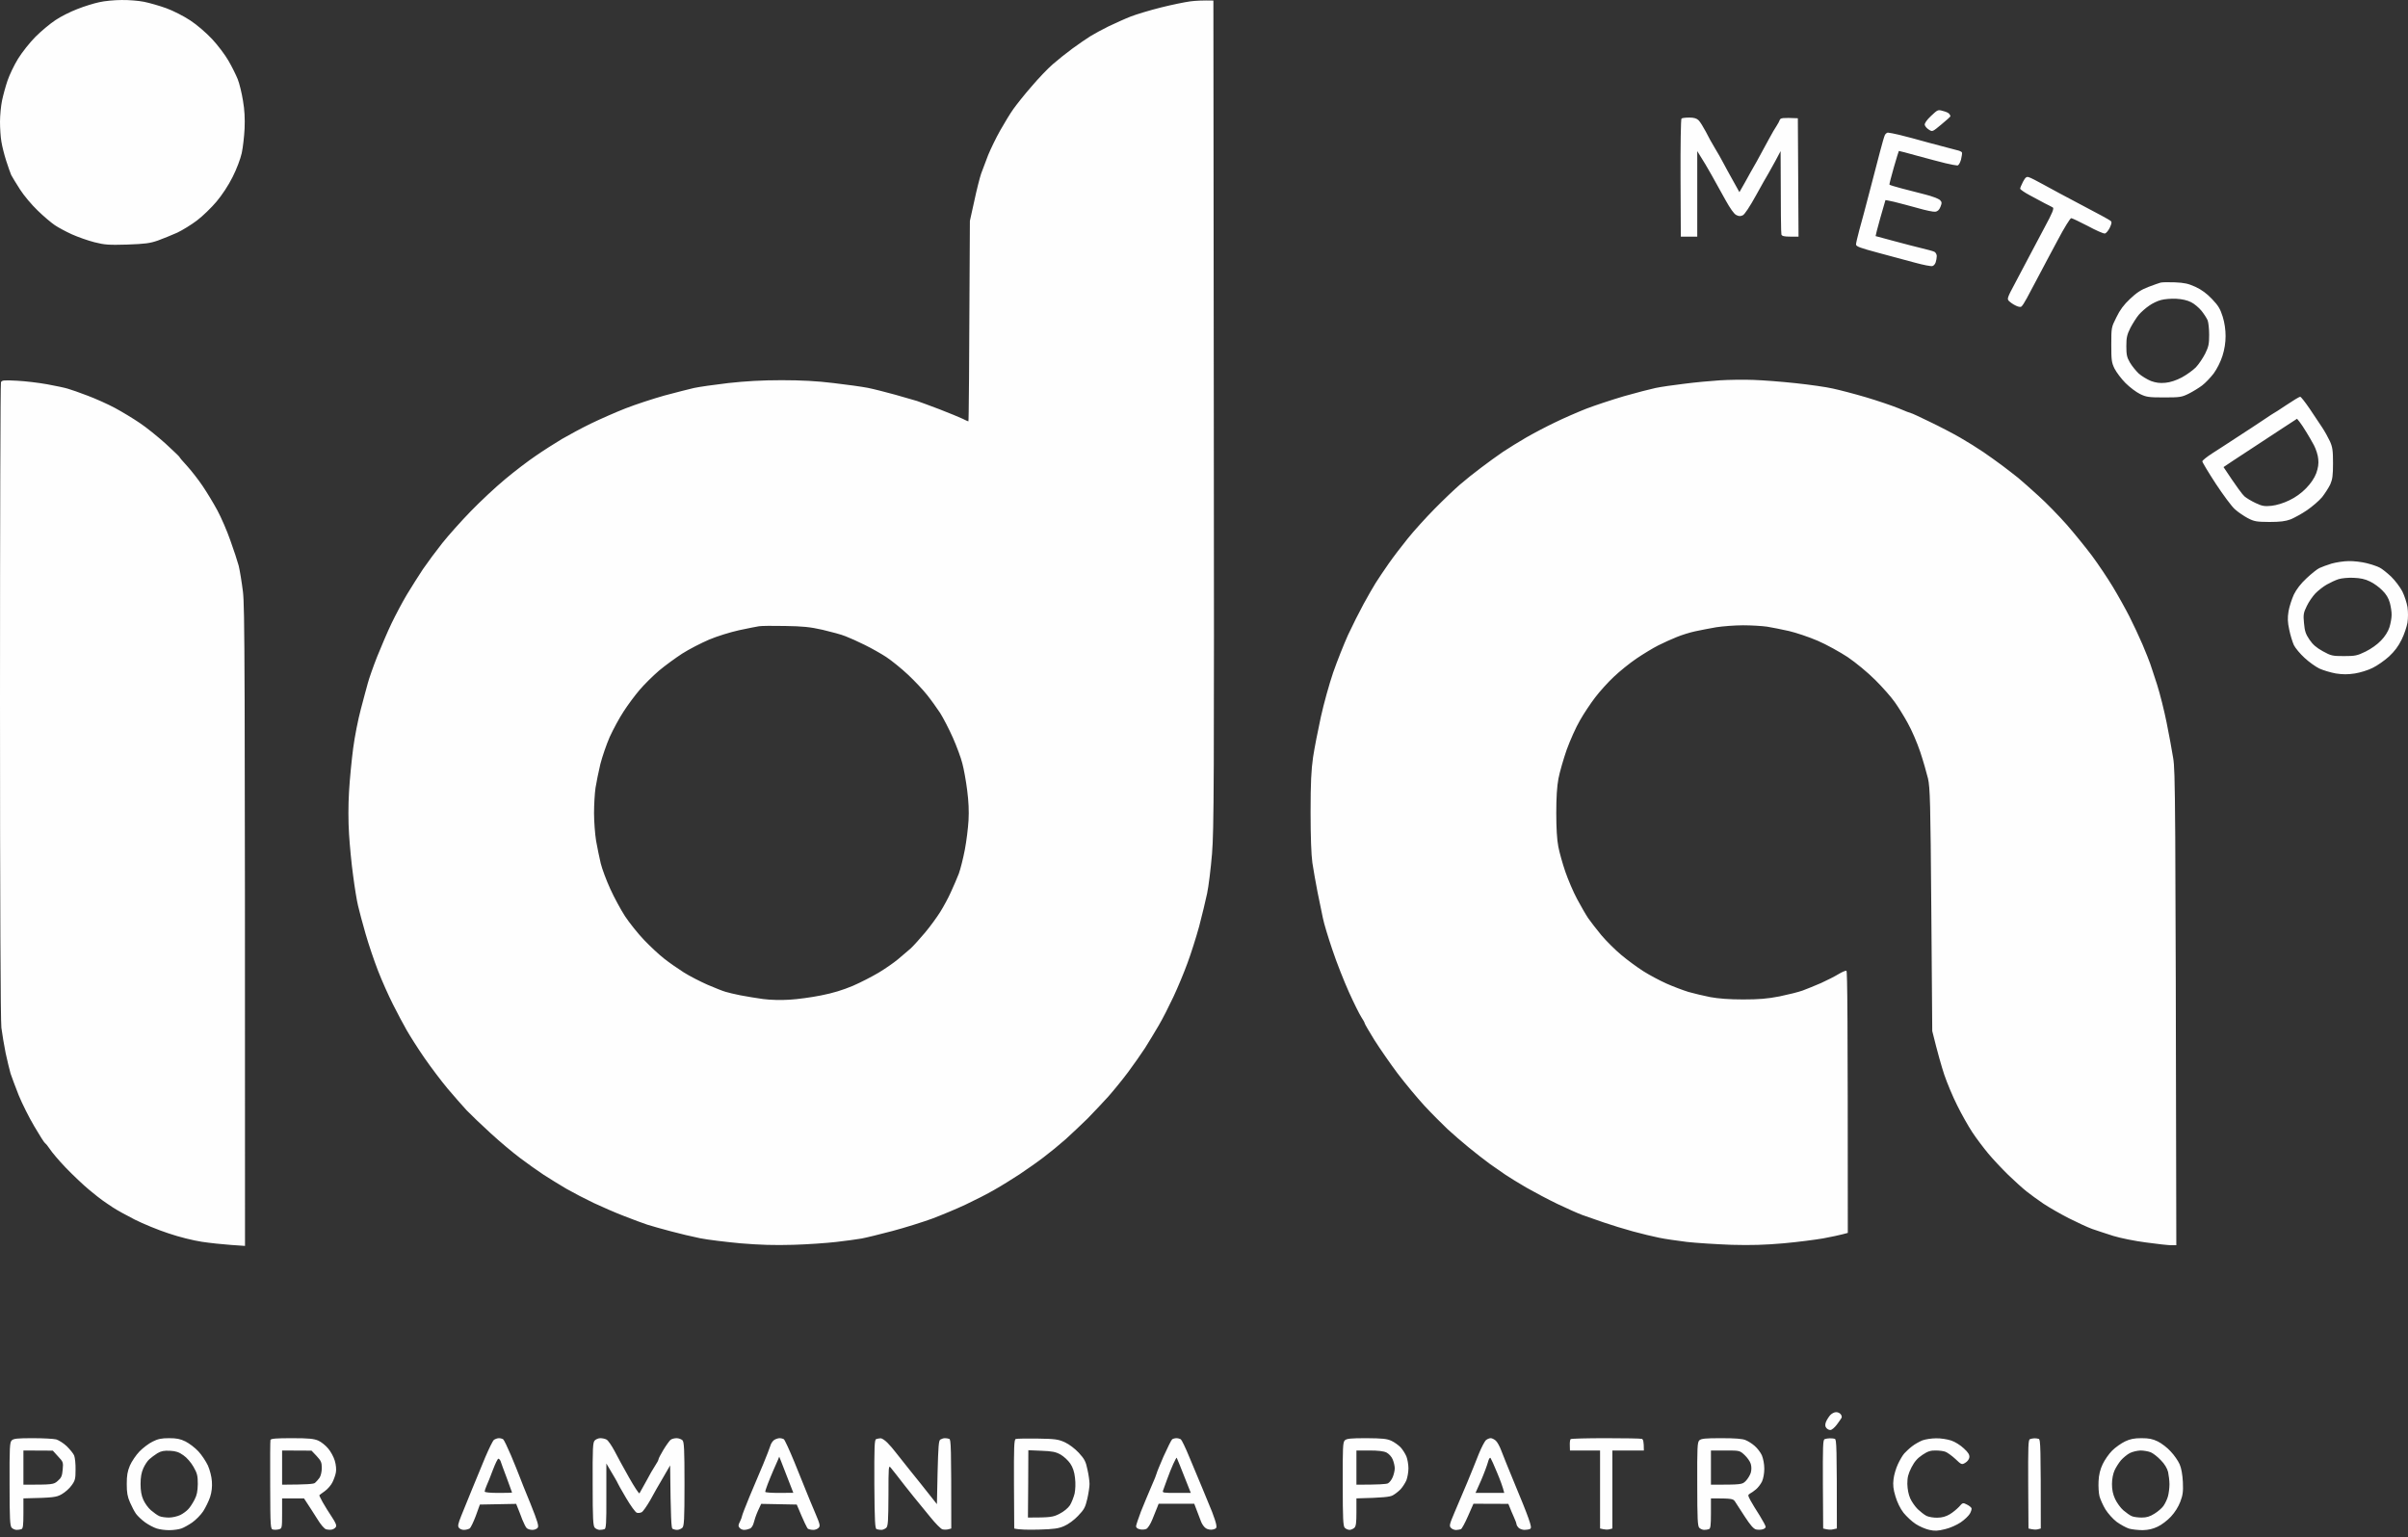 <svg xmlns="http://www.w3.org/2000/svg" width="130" height="83" viewBox="0 0 130 83" fill="none"><rect x="0" y="0" width="130" height="83" fill="#333333" stroke="none"/><path id="Path 0" fill-rule="evenodd" clip-rule="evenodd" d="M5.357 0.119C5.077 0.178 4.544 0.341 4.175 0.489C3.806 0.629 3.274 0.895 2.993 1.087C2.712 1.272 2.224 1.678 1.921 1.981C1.611 2.292 1.19 2.824 0.975 3.171C0.761 3.518 0.51 4.05 0.406 4.353C0.303 4.656 0.17 5.144 0.111 5.425C0.052 5.705 0 6.223 0 6.57C0 6.917 0.03 7.398 0.074 7.641C0.111 7.885 0.229 8.351 0.333 8.676C0.436 9.001 0.562 9.348 0.606 9.452C0.658 9.555 0.872 9.903 1.079 10.228C1.286 10.553 1.714 11.063 2.039 11.373C2.357 11.684 2.771 12.031 2.956 12.156C3.14 12.282 3.554 12.504 3.879 12.652C4.205 12.799 4.751 12.991 5.099 13.08C5.653 13.22 5.867 13.235 6.872 13.206C7.848 13.169 8.091 13.139 8.535 12.984C8.816 12.881 9.288 12.688 9.569 12.563C9.85 12.43 10.33 12.134 10.633 11.905C10.936 11.676 11.409 11.218 11.683 10.893C11.993 10.523 12.325 10.021 12.555 9.563C12.776 9.127 12.976 8.595 13.05 8.27C13.116 7.967 13.183 7.368 13.205 6.939C13.227 6.4 13.205 5.934 13.116 5.425C13.05 5.018 12.924 4.501 12.835 4.279C12.747 4.058 12.525 3.607 12.34 3.289C12.156 2.964 11.757 2.439 11.454 2.114C11.136 1.774 10.633 1.338 10.271 1.102C9.924 0.873 9.348 0.577 8.978 0.444C8.609 0.311 8.069 0.156 7.774 0.097C7.485 0.038 6.931 -0.007 6.562 0.001C6.185 0.001 5.638 0.053 5.357 0.119ZM64.251 0.075C63.97 0.112 63.253 0.259 62.662 0.407C62.071 0.555 61.34 0.777 61.036 0.895C60.733 1.013 60.202 1.257 59.854 1.42C59.507 1.59 59.063 1.833 58.871 1.952C58.672 2.077 58.236 2.373 57.903 2.617C57.571 2.861 57.091 3.245 56.839 3.466C56.581 3.688 56.063 4.228 55.694 4.664C55.317 5.092 54.881 5.646 54.711 5.883C54.541 6.119 54.224 6.644 53.994 7.05C53.765 7.457 53.477 8.055 53.344 8.38C53.218 8.706 53.049 9.156 52.967 9.378C52.893 9.6 52.723 10.265 52.598 10.856L52.361 11.927C52.324 20.314 52.302 22.753 52.28 22.753C52.258 22.753 52.117 22.686 51.97 22.612C51.815 22.538 51.26 22.309 50.728 22.102C50.196 21.903 49.649 21.696 49.509 21.652C49.369 21.607 48.837 21.46 48.327 21.312C47.817 21.172 47.152 21.002 46.849 20.942C46.546 20.883 45.711 20.765 45.002 20.684C44.1 20.573 43.25 20.529 42.194 20.529C41.137 20.529 40.265 20.58 39.312 20.684C38.558 20.772 37.73 20.891 37.464 20.95C37.198 21.009 36.489 21.194 35.876 21.356C35.27 21.526 34.316 21.837 33.77 22.051C33.223 22.265 32.373 22.642 31.885 22.878C31.398 23.115 30.703 23.492 30.334 23.706C29.964 23.928 29.336 24.327 28.93 24.608C28.523 24.881 27.777 25.45 27.267 25.878C26.757 26.3 25.929 27.076 25.42 27.6C24.91 28.125 24.215 28.901 23.875 29.329C23.535 29.758 23.07 30.386 22.833 30.733C22.604 31.081 22.213 31.694 21.969 32.1C21.725 32.507 21.355 33.209 21.141 33.652C20.927 34.096 20.579 34.916 20.358 35.463C20.143 36.009 19.922 36.645 19.863 36.867C19.796 37.088 19.634 37.724 19.486 38.271C19.338 38.817 19.146 39.785 19.065 40.413C18.983 41.042 18.88 42.091 18.843 42.741C18.799 43.465 18.799 44.352 18.843 45.032C18.88 45.638 18.976 46.657 19.065 47.286C19.146 47.914 19.264 48.645 19.331 48.911C19.39 49.177 19.575 49.857 19.737 50.426C19.9 50.995 20.203 51.889 20.41 52.421C20.616 52.953 20.979 53.766 21.215 54.232C21.451 54.697 21.784 55.333 21.961 55.636C22.139 55.946 22.56 56.611 22.907 57.114C23.255 57.616 23.816 58.362 24.156 58.769C24.503 59.183 24.969 59.707 25.191 59.951C25.42 60.188 26.003 60.749 26.491 61.193C26.979 61.643 27.695 62.242 28.08 62.53C28.464 62.818 29.033 63.225 29.336 63.424C29.639 63.624 30.201 63.964 30.57 64.185C30.947 64.4 31.612 64.747 32.048 64.954C32.491 65.161 33.23 65.486 33.696 65.663C34.161 65.848 34.73 66.055 34.952 66.129C35.174 66.203 35.743 66.358 36.208 66.483C36.674 66.609 37.39 66.779 37.797 66.86C38.203 66.942 39.186 67.06 39.977 67.134C41.041 67.222 41.787 67.244 42.822 67.215C43.597 67.193 44.639 67.119 45.149 67.06C45.659 67.001 46.273 66.919 46.516 66.875C46.76 66.831 47.507 66.646 48.179 66.469C48.851 66.291 49.812 65.988 50.322 65.803C50.832 65.611 51.645 65.272 52.132 65.042C52.62 64.813 53.315 64.459 53.684 64.244C54.053 64.037 54.667 63.653 55.051 63.402C55.435 63.143 56.019 62.737 56.344 62.486C56.669 62.242 57.201 61.806 57.526 61.518C57.844 61.23 58.376 60.727 58.709 60.402C59.034 60.069 59.536 59.537 59.825 59.219C60.113 58.894 60.6 58.296 60.904 57.889C61.206 57.483 61.613 56.899 61.812 56.596C62.005 56.293 62.337 55.739 62.551 55.377C62.766 55.015 63.12 54.313 63.349 53.825C63.578 53.338 63.918 52.525 64.103 52.015C64.295 51.505 64.576 50.611 64.739 50.02C64.894 49.429 65.086 48.63 65.167 48.246C65.249 47.862 65.367 46.894 65.433 46.103C65.537 44.81 65.551 42.394 65.529 22.346L65.507 0.03C64.931 0.016 64.532 0.038 64.251 0.075ZM40.974 33.815C41.1 33.793 41.728 33.785 42.378 33.8C43.339 33.815 43.723 33.852 44.41 34.007C44.876 34.118 45.438 34.266 45.644 34.354C45.859 34.435 46.324 34.642 46.679 34.82C47.041 34.997 47.566 35.293 47.846 35.477C48.127 35.662 48.659 36.091 49.021 36.431C49.383 36.77 49.849 37.266 50.056 37.532C50.27 37.798 50.573 38.226 50.751 38.492C50.92 38.758 51.231 39.357 51.438 39.822C51.645 40.288 51.881 40.923 51.955 41.226C52.036 41.529 52.154 42.18 52.214 42.667C52.292 43.258 52.317 43.8 52.288 44.293C52.265 44.699 52.177 45.416 52.088 45.882C51.999 46.347 51.852 46.931 51.763 47.175C51.667 47.419 51.475 47.869 51.334 48.172C51.201 48.475 50.935 48.963 50.758 49.244C50.581 49.525 50.218 50.027 49.945 50.352C49.672 50.677 49.324 51.062 49.169 51.209C49.007 51.35 48.696 51.616 48.474 51.801C48.253 51.985 47.787 52.31 47.44 52.517C47.093 52.724 46.465 53.049 46.036 53.234C45.504 53.456 44.965 53.626 44.314 53.751C43.797 53.855 43.036 53.958 42.615 53.98C42.171 54.01 41.588 53.995 41.196 53.944C40.827 53.892 40.28 53.803 39.977 53.744C39.674 53.685 39.304 53.596 39.164 53.552C39.023 53.515 38.587 53.338 38.203 53.175C37.819 53.005 37.235 52.709 36.91 52.503C36.585 52.296 36.105 51.963 35.839 51.749C35.573 51.542 35.092 51.091 34.767 50.751C34.442 50.411 33.984 49.835 33.747 49.48C33.518 49.126 33.156 48.461 32.949 48.002C32.742 47.552 32.506 46.924 32.432 46.621C32.358 46.318 32.247 45.763 32.181 45.401C32.122 45.039 32.07 44.359 32.07 43.901C32.07 43.45 32.107 42.83 32.151 42.534C32.196 42.246 32.314 41.67 32.41 41.263C32.513 40.857 32.742 40.192 32.92 39.785C33.105 39.379 33.437 38.766 33.666 38.418C33.888 38.071 34.279 37.546 34.531 37.251C34.782 36.955 35.255 36.49 35.573 36.216C35.898 35.943 36.467 35.529 36.829 35.293C37.198 35.056 37.849 34.724 38.277 34.539C38.713 34.354 39.43 34.133 39.903 34.029C40.368 33.933 40.849 33.83 40.974 33.815ZM0.052 20.639C0.022 20.706 0 28.428 0 37.805C0 48.8 0.03 55.081 0.074 55.488C0.118 55.835 0.222 56.449 0.303 56.855C0.392 57.261 0.51 57.756 0.569 57.963C0.635 58.163 0.835 58.695 1.012 59.146C1.197 59.596 1.574 60.35 1.855 60.823C2.136 61.303 2.394 61.71 2.438 61.732C2.475 61.754 2.594 61.895 2.69 62.042C2.786 62.197 3.17 62.656 3.554 63.055C3.939 63.454 4.5 63.986 4.803 64.237C5.106 64.488 5.439 64.754 5.542 64.821C5.646 64.895 5.889 65.064 6.096 65.198C6.296 65.331 6.828 65.626 7.279 65.855C7.722 66.077 8.542 66.417 9.089 66.594C9.673 66.794 10.419 66.978 10.899 67.052C11.343 67.119 12.052 67.193 12.473 67.222L13.227 67.274C13.227 35.145 13.212 32.788 13.116 31.953C13.05 31.421 12.946 30.793 12.887 30.549C12.821 30.305 12.621 29.692 12.436 29.182C12.259 28.672 11.941 27.94 11.734 27.556C11.527 27.172 11.165 26.573 10.929 26.226C10.693 25.878 10.316 25.398 10.094 25.154C9.865 24.91 9.688 24.696 9.688 24.674C9.688 24.652 9.34 24.327 8.926 23.942C8.505 23.566 7.885 23.063 7.537 22.834C7.19 22.598 6.591 22.235 6.207 22.029C5.823 21.822 5.158 21.526 4.729 21.364C4.301 21.201 3.82 21.031 3.658 20.987C3.495 20.935 2.993 20.832 2.549 20.75C2.106 20.669 1.367 20.58 0.924 20.558C0.214 20.521 0.103 20.529 0.052 20.639ZM125.879 30.43C125.635 30.504 125.339 30.615 125.214 30.674C125.088 30.733 124.778 30.985 124.526 31.221C124.209 31.517 123.987 31.805 123.839 32.1C123.728 32.344 123.595 32.751 123.551 33.002C123.492 33.371 123.499 33.586 123.588 33.999C123.647 34.295 123.765 34.672 123.839 34.834C123.92 34.997 124.179 35.307 124.415 35.522C124.652 35.743 125.014 36.002 125.214 36.098C125.42 36.194 125.819 36.312 126.1 36.364C126.484 36.423 126.751 36.423 127.135 36.364C127.416 36.32 127.852 36.187 128.095 36.061C128.339 35.943 128.731 35.669 128.975 35.448C129.27 35.174 129.477 34.901 129.655 34.539C129.795 34.258 129.935 33.837 129.972 33.615C130.009 33.379 130.009 33.032 129.972 32.78C129.935 32.551 129.81 32.167 129.692 31.93C129.573 31.701 129.3 31.339 129.086 31.132C128.864 30.925 128.59 30.704 128.465 30.645C128.339 30.578 128.029 30.475 127.763 30.408C127.497 30.342 127.068 30.29 126.802 30.297C126.536 30.297 126.122 30.364 125.879 30.43ZM126.248 31.273C126.411 31.221 126.78 31.184 127.061 31.199C127.43 31.214 127.682 31.265 127.948 31.398C128.155 31.494 128.45 31.709 128.613 31.879C128.82 32.078 128.945 32.292 129.019 32.544C129.071 32.743 129.123 33.046 129.115 33.209C129.115 33.371 129.063 33.667 128.997 33.874C128.923 34.103 128.753 34.376 128.539 34.591C128.347 34.797 127.999 35.041 127.711 35.182C127.26 35.404 127.142 35.426 126.544 35.426C125.923 35.426 125.849 35.411 125.406 35.167C125.058 34.975 124.859 34.805 124.681 34.539C124.475 34.236 124.423 34.073 124.386 33.652C124.342 33.194 124.356 33.091 124.534 32.728C124.637 32.507 124.851 32.197 125.007 32.034C125.162 31.879 125.435 31.664 125.62 31.561C125.805 31.457 126.085 31.325 126.248 31.273ZM8.239 77.841C8.04 77.937 7.715 78.181 7.53 78.373C7.345 78.565 7.109 78.912 7.013 79.134C6.88 79.452 6.843 79.673 6.843 80.132C6.843 80.597 6.88 80.811 7.02 81.129C7.116 81.351 7.264 81.632 7.345 81.742C7.434 81.861 7.648 82.068 7.833 82.201C8.018 82.334 8.298 82.481 8.461 82.533C8.623 82.585 8.941 82.629 9.163 82.622C9.385 82.622 9.665 82.577 9.791 82.533C9.917 82.489 10.175 82.348 10.367 82.215C10.559 82.082 10.833 81.809 10.966 81.609C11.099 81.403 11.269 81.055 11.343 80.834C11.431 80.56 11.461 80.279 11.439 79.984C11.424 79.733 11.328 79.37 11.225 79.134C11.121 78.912 10.892 78.565 10.715 78.373C10.53 78.173 10.22 77.937 10.013 77.833C9.732 77.693 9.525 77.656 9.126 77.656C8.727 77.656 8.527 77.693 8.239 77.841ZM8.498 78.469C8.697 78.351 8.845 78.321 9.178 78.336C9.495 78.351 9.665 78.41 9.902 78.58C10.086 78.705 10.316 78.971 10.449 79.208C10.648 79.555 10.678 79.688 10.678 80.132C10.67 80.523 10.633 80.73 10.5 80.981C10.404 81.166 10.257 81.395 10.168 81.484C10.086 81.58 9.887 81.728 9.739 81.802C9.584 81.876 9.311 81.942 9.126 81.942C8.941 81.942 8.712 81.912 8.609 81.868C8.505 81.824 8.306 81.683 8.151 81.55C8.003 81.425 7.818 81.166 7.737 80.981C7.633 80.752 7.589 80.486 7.589 80.132C7.589 79.769 7.633 79.511 7.737 79.282C7.818 79.097 7.966 78.875 8.062 78.794C8.158 78.705 8.357 78.558 8.498 78.469ZM103.784 77.774C103.622 77.841 103.37 77.981 103.23 78.092C103.082 78.203 102.898 78.38 102.809 78.476C102.72 78.572 102.565 78.838 102.462 79.06C102.358 79.282 102.247 79.651 102.225 79.873C102.188 80.176 102.21 80.412 102.329 80.797C102.425 81.122 102.587 81.454 102.764 81.683C102.927 81.883 103.215 82.156 103.422 82.289C103.622 82.422 103.954 82.563 104.154 82.607C104.457 82.674 104.612 82.666 105.003 82.57C105.27 82.511 105.646 82.341 105.853 82.201C106.06 82.06 106.274 81.853 106.341 81.742C106.407 81.632 106.452 81.491 106.437 81.439C106.422 81.395 106.311 81.299 106.186 81.24C105.972 81.129 105.957 81.136 105.765 81.358C105.646 81.484 105.425 81.669 105.262 81.765C105.063 81.883 104.848 81.949 104.597 81.949C104.398 81.957 104.132 81.912 104.006 81.853C103.88 81.787 103.673 81.624 103.533 81.491C103.393 81.351 103.208 81.092 103.127 80.907C103.031 80.693 102.979 80.412 102.971 80.124C102.971 79.769 103.016 79.592 103.193 79.237C103.363 78.912 103.511 78.742 103.784 78.558C104.072 78.365 104.228 78.314 104.508 78.321C104.701 78.321 104.937 78.351 105.04 78.395C105.144 78.439 105.38 78.609 105.565 78.779C105.89 79.09 105.912 79.097 106.097 78.986C106.215 78.92 106.304 78.794 106.319 78.691C106.334 78.55 106.26 78.425 106.023 78.21C105.846 78.04 105.543 77.848 105.336 77.782C105.136 77.715 104.767 77.656 104.523 77.663C104.279 77.663 103.947 77.715 103.784 77.774ZM114.721 77.833C114.521 77.93 114.203 78.151 114.026 78.329C113.849 78.506 113.62 78.838 113.516 79.06C113.383 79.341 113.309 79.629 113.294 79.984C113.28 80.265 113.302 80.634 113.346 80.797C113.39 80.959 113.531 81.277 113.664 81.499C113.804 81.72 114.07 82.023 114.277 82.178C114.484 82.326 114.78 82.489 114.942 82.54C115.105 82.585 115.437 82.622 115.681 82.622C115.992 82.614 116.235 82.555 116.494 82.43C116.701 82.334 117.019 82.09 117.203 81.89C117.41 81.668 117.602 81.366 117.706 81.092C117.846 80.723 117.868 80.545 117.846 80.021C117.824 79.614 117.765 79.274 117.669 79.06C117.588 78.875 117.373 78.565 117.189 78.373C117.011 78.173 116.701 77.937 116.494 77.833C116.206 77.693 116.006 77.656 115.607 77.656C115.223 77.656 114.994 77.7 114.721 77.833ZM114.979 78.462C115.12 78.388 115.378 78.329 115.556 78.321C115.726 78.321 115.977 78.365 116.11 78.417C116.235 78.469 116.487 78.661 116.657 78.846C116.863 79.053 116.996 79.282 117.048 79.481C117.085 79.659 117.122 79.954 117.122 80.146C117.122 80.346 117.085 80.634 117.041 80.797C116.996 80.959 116.886 81.188 116.797 81.314C116.716 81.432 116.494 81.624 116.309 81.735C116.065 81.89 115.881 81.942 115.629 81.942C115.43 81.942 115.193 81.912 115.09 81.868C114.987 81.824 114.787 81.683 114.632 81.55C114.484 81.425 114.285 81.144 114.189 80.944C114.07 80.686 114.019 80.442 114.019 80.132C114.019 79.858 114.078 79.57 114.159 79.393C114.233 79.23 114.388 78.986 114.506 78.846C114.625 78.713 114.839 78.535 114.979 78.462ZM104.25 6.26C104.021 6.474 103.895 6.659 103.91 6.74C103.925 6.814 104.021 6.932 104.132 6.999C104.324 7.124 104.324 7.124 104.811 6.718C105.085 6.496 105.299 6.297 105.299 6.274C105.299 6.252 105.27 6.201 105.24 6.156C105.21 6.104 105.063 6.031 104.9 5.994C104.619 5.912 104.612 5.92 104.25 6.26ZM90.779 6.4C90.742 6.422 90.72 7.871 90.727 9.614L90.742 12.777H91.629V8.159C91.976 8.706 92.227 9.134 92.412 9.467C92.604 9.807 92.937 10.405 93.151 10.797C93.402 11.248 93.616 11.558 93.735 11.61C93.875 11.684 93.964 11.684 94.089 11.624C94.185 11.58 94.466 11.159 94.799 10.553C95.102 10.006 95.397 9.481 95.464 9.378C95.523 9.275 95.7 8.957 95.855 8.676L96.129 8.159C96.136 11.565 96.151 12.607 96.173 12.666C96.203 12.748 96.328 12.777 96.653 12.777H97.097L97.06 6.385C96.218 6.348 96.129 6.37 96.085 6.474C96.062 6.548 95.981 6.688 95.915 6.792C95.841 6.895 95.648 7.228 95.486 7.531C95.323 7.834 95.035 8.366 94.843 8.713C94.644 9.06 94.355 9.57 94.2 9.858L93.905 10.376C93.328 9.341 93.092 8.912 93.01 8.75C92.929 8.587 92.737 8.255 92.589 8.011C92.442 7.767 92.212 7.361 92.087 7.102C91.954 6.851 91.784 6.577 91.703 6.496C91.599 6.393 91.459 6.348 91.2 6.348C91.001 6.348 90.816 6.37 90.779 6.4ZM101.76 7.287C101.723 7.361 101.604 7.767 101.494 8.196C101.383 8.624 101.131 9.6 100.925 10.376C100.725 11.144 100.481 12.068 100.378 12.422C100.282 12.784 100.2 13.132 100.2 13.198C100.2 13.309 100.429 13.39 101.397 13.649C102.063 13.826 102.957 14.07 103.4 14.188C103.836 14.307 104.25 14.388 104.324 14.366C104.39 14.351 104.471 14.262 104.501 14.166C104.531 14.07 104.56 13.922 104.56 13.826C104.56 13.738 104.501 13.634 104.435 13.597C104.361 13.56 104.065 13.479 103.784 13.413C103.503 13.346 102.816 13.169 102.269 13.021C101.723 12.873 101.264 12.748 101.257 12.748C101.25 12.74 101.361 12.304 101.508 11.78C101.663 11.248 101.782 10.812 101.789 10.804C101.789 10.797 102.003 10.841 102.269 10.9C102.535 10.967 103.097 11.114 103.526 11.233C103.954 11.358 104.383 11.447 104.479 11.432C104.604 11.417 104.693 11.336 104.76 11.166C104.841 10.959 104.841 10.915 104.73 10.797C104.656 10.73 104.294 10.59 103.932 10.501C103.57 10.405 102.986 10.257 102.646 10.169C102.306 10.08 102.018 9.991 102.003 9.969C101.996 9.947 102.099 9.533 102.24 9.045C102.38 8.558 102.506 8.151 102.513 8.151C102.521 8.144 102.979 8.262 103.526 8.417C104.072 8.565 104.76 8.75 105.04 8.816C105.321 8.883 105.609 8.935 105.669 8.935C105.735 8.935 105.809 8.816 105.868 8.624C105.912 8.447 105.935 8.27 105.92 8.233C105.905 8.188 105.765 8.129 105.617 8.1C105.462 8.063 104.819 7.893 104.191 7.723C103.563 7.545 102.809 7.346 102.528 7.279C102.247 7.213 101.974 7.161 101.922 7.161C101.87 7.161 101.797 7.22 101.76 7.287ZM109.215 9.814C109.134 9.977 109.06 10.146 109.06 10.191C109.068 10.228 109.289 10.39 109.57 10.538C109.844 10.686 110.213 10.885 110.398 10.982C110.582 11.07 110.775 11.174 110.826 11.203C110.9 11.248 110.804 11.499 110.39 12.26C110.102 12.807 109.718 13.523 109.548 13.849C109.378 14.174 109.031 14.824 108.787 15.29C108.358 16.088 108.344 16.147 108.462 16.258C108.528 16.324 108.683 16.435 108.809 16.494C108.935 16.561 109.068 16.59 109.119 16.561C109.171 16.531 109.304 16.324 109.422 16.102C109.541 15.881 109.821 15.349 110.05 14.92C110.272 14.491 110.745 13.612 111.092 12.962C111.432 12.312 111.765 11.78 111.817 11.78C111.868 11.78 112.267 11.972 112.711 12.201C113.147 12.437 113.56 12.622 113.634 12.607C113.701 12.6 113.819 12.459 113.9 12.297C114.011 12.053 114.019 11.986 113.937 11.92C113.878 11.868 113.184 11.491 112.393 11.078C111.602 10.664 110.671 10.161 110.324 9.969C109.977 9.777 109.622 9.592 109.533 9.57C109.408 9.526 109.348 9.57 109.215 9.814ZM116.642 15.26C116.561 15.282 116.265 15.386 115.977 15.496C115.593 15.644 115.341 15.807 114.994 16.139C114.654 16.457 114.447 16.738 114.255 17.137C113.982 17.676 113.982 17.691 113.982 18.615C113.982 19.442 113.996 19.575 114.159 19.908C114.262 20.107 114.528 20.462 114.75 20.684C114.979 20.913 115.334 21.179 115.533 21.275C115.866 21.438 115.999 21.46 116.827 21.46C117.684 21.46 117.78 21.445 118.157 21.26C118.378 21.149 118.703 20.95 118.881 20.817C119.058 20.684 119.339 20.388 119.509 20.166C119.686 19.923 119.878 19.546 119.982 19.221C120.093 18.873 120.152 18.504 120.152 18.149C120.152 17.809 120.1 17.432 119.997 17.1C119.864 16.679 119.76 16.501 119.42 16.147C119.139 15.851 118.859 15.644 118.526 15.489C118.134 15.312 117.928 15.267 117.418 15.245C117.07 15.23 116.723 15.238 116.642 15.26ZM116.671 16.198C116.863 16.147 117.226 16.117 117.492 16.132C117.795 16.147 118.09 16.213 118.29 16.317C118.46 16.398 118.711 16.612 118.851 16.782C118.992 16.959 119.139 17.189 119.184 17.299C119.228 17.418 119.265 17.765 119.265 18.075C119.265 18.57 119.236 18.718 119.051 19.095C118.925 19.339 118.703 19.671 118.548 19.834C118.386 19.997 118.046 20.24 117.787 20.381C117.477 20.543 117.159 20.647 116.9 20.669C116.605 20.698 116.391 20.669 116.125 20.573C115.925 20.492 115.629 20.314 115.467 20.174C115.312 20.026 115.097 19.76 114.987 19.575C114.824 19.295 114.794 19.154 114.794 18.689C114.794 18.223 114.831 18.068 115.016 17.698C115.142 17.462 115.341 17.144 115.467 16.996C115.593 16.849 115.844 16.627 116.021 16.509C116.191 16.383 116.487 16.243 116.671 16.198ZM92.848 20.536C92.36 20.566 91.496 20.647 90.927 20.721C90.358 20.787 89.656 20.891 89.375 20.95C89.094 21.009 88.326 21.208 87.675 21.393C87.025 21.585 86.109 21.888 85.643 22.066C85.178 22.25 84.409 22.583 83.944 22.812C83.478 23.034 82.776 23.403 82.392 23.625C82.008 23.846 81.439 24.201 81.136 24.401C80.833 24.608 80.301 24.992 79.953 25.258C79.606 25.516 79.089 25.93 78.808 26.174C78.527 26.418 77.906 27.009 77.441 27.482C76.975 27.955 76.325 28.672 76 29.078C75.675 29.477 75.209 30.09 74.966 30.438C74.722 30.785 74.411 31.251 74.271 31.472C74.131 31.694 73.835 32.211 73.613 32.618C73.392 33.024 73.015 33.77 72.778 34.28C72.549 34.79 72.187 35.699 71.973 36.312C71.766 36.918 71.463 38.005 71.308 38.714C71.153 39.423 70.96 40.406 70.887 40.894C70.79 41.581 70.754 42.246 70.754 43.85C70.754 45.18 70.79 46.155 70.85 46.584C70.901 46.946 71.034 47.663 71.13 48.172C71.234 48.682 71.367 49.31 71.419 49.576C71.47 49.842 71.699 50.603 71.928 51.276C72.15 51.948 72.557 52.975 72.823 53.567C73.089 54.158 73.392 54.764 73.488 54.911C73.591 55.067 73.672 55.215 73.672 55.244C73.672 55.281 73.909 55.687 74.197 56.153C74.493 56.618 75.054 57.431 75.453 57.963C75.852 58.488 76.502 59.271 76.902 59.707C77.301 60.136 77.862 60.697 78.143 60.963C78.424 61.222 78.941 61.673 79.288 61.954C79.636 62.242 80.153 62.641 80.434 62.848C80.715 63.047 81.099 63.313 81.284 63.439C81.468 63.565 81.963 63.867 82.392 64.119C82.82 64.363 83.582 64.769 84.091 65.013C84.601 65.257 85.2 65.523 85.422 65.604C85.643 65.685 86.16 65.863 86.567 66.003C86.973 66.143 87.69 66.365 88.156 66.491C88.621 66.616 89.257 66.772 89.56 66.831C89.863 66.897 90.542 66.993 91.075 67.06C91.606 67.119 92.685 67.185 93.476 67.215C94.54 67.244 95.279 67.222 96.284 67.134C97.038 67.067 97.998 66.942 98.427 66.868C98.856 66.786 99.328 66.69 99.476 66.646L99.757 66.572C99.757 54.882 99.735 52.443 99.683 52.421C99.639 52.399 99.454 52.48 99.254 52.599C99.062 52.717 98.641 52.931 98.316 53.079C97.991 53.219 97.54 53.404 97.319 53.485C97.097 53.567 96.528 53.707 96.062 53.803C95.412 53.929 94.954 53.966 94.104 53.966C93.358 53.966 92.774 53.921 92.331 53.84C91.969 53.766 91.429 53.641 91.148 53.559C90.868 53.471 90.328 53.271 89.966 53.108C89.604 52.946 89.035 52.643 88.71 52.436C88.385 52.229 87.853 51.837 87.528 51.564C87.202 51.291 86.715 50.81 86.449 50.493C86.183 50.167 85.865 49.761 85.739 49.576C85.614 49.392 85.348 48.926 85.141 48.542C84.934 48.158 84.653 47.492 84.505 47.064C84.358 46.635 84.188 46.029 84.128 45.712C84.055 45.342 84.018 44.707 84.018 43.901C84.018 43.074 84.055 42.46 84.136 42.039C84.202 41.692 84.402 40.997 84.579 40.487C84.764 39.977 85.082 39.261 85.296 38.899C85.503 38.529 85.88 37.968 86.124 37.65C86.367 37.332 86.818 36.83 87.129 36.541C87.431 36.253 87.978 35.81 88.348 35.559C88.71 35.315 89.242 34.99 89.523 34.849C89.803 34.709 90.254 34.502 90.52 34.398C90.786 34.288 91.237 34.147 91.518 34.088C91.799 34.029 92.316 33.926 92.663 33.867C93.01 33.815 93.653 33.763 94.104 33.763C94.555 33.763 95.131 33.8 95.397 33.837C95.663 33.881 96.195 33.985 96.58 34.073C96.964 34.162 97.666 34.398 98.131 34.598C98.597 34.797 99.328 35.204 99.757 35.485C100.208 35.795 100.828 36.305 101.242 36.719C101.627 37.103 102.099 37.635 102.284 37.901C102.476 38.167 102.794 38.677 102.994 39.046C103.2 39.408 103.503 40.111 103.666 40.598C103.829 41.086 104.013 41.736 104.087 42.039C104.198 42.534 104.22 43.31 104.265 49.133L104.316 55.673C104.612 56.877 104.819 57.587 104.967 58.037C105.122 58.488 105.432 59.234 105.669 59.7C105.898 60.165 106.267 60.816 106.481 61.141C106.696 61.466 107.087 61.983 107.339 62.286C107.59 62.589 108.077 63.106 108.417 63.439C108.757 63.764 109.193 64.163 109.4 64.326C109.6 64.488 110.021 64.791 110.324 64.998C110.627 65.198 111.24 65.552 111.691 65.781C112.142 66.01 112.703 66.269 112.947 66.358C113.191 66.439 113.708 66.616 114.092 66.735C114.477 66.853 115.275 67.015 115.866 67.089C116.457 67.171 117.063 67.237 117.211 67.237H117.492C117.447 42.845 117.44 41.64 117.322 40.931C117.255 40.502 117.093 39.638 116.967 39.01C116.841 38.381 116.612 37.465 116.457 36.977C116.295 36.49 116.132 35.972 116.08 35.832C116.036 35.692 115.844 35.226 115.666 34.797C115.482 34.369 115.164 33.689 114.957 33.283C114.75 32.876 114.351 32.16 114.07 31.694C113.789 31.228 113.28 30.467 112.94 30.009C112.6 29.558 111.979 28.79 111.558 28.31C111.137 27.837 110.464 27.142 110.058 26.78C109.659 26.411 109.156 25.975 108.957 25.805C108.75 25.642 108.373 25.346 108.107 25.147C107.841 24.948 107.375 24.615 107.073 24.408C106.77 24.201 106.201 23.846 105.816 23.625C105.432 23.403 104.693 23.019 104.168 22.768C103.651 22.516 103.208 22.309 103.171 22.309C103.141 22.309 102.838 22.191 102.491 22.043C102.144 21.903 101.346 21.63 100.718 21.445C100.09 21.26 99.291 21.053 98.944 20.979C98.597 20.898 97.703 20.772 96.949 20.691C96.195 20.61 95.168 20.529 94.658 20.514C94.148 20.492 93.336 20.506 92.848 20.536ZM123.44 21.866C123.078 22.11 122.768 22.309 122.753 22.309C122.745 22.309 122.494 22.472 122.199 22.672C121.91 22.871 121.282 23.277 120.817 23.58C120.351 23.891 119.723 24.29 119.428 24.482C119.139 24.667 118.896 24.866 118.896 24.91C118.896 24.962 119.221 25.502 119.62 26.115C120.019 26.721 120.484 27.349 120.654 27.497C120.824 27.652 121.142 27.866 121.349 27.977C121.704 28.162 121.822 28.177 122.516 28.184C123.108 28.184 123.381 28.147 123.662 28.044C123.861 27.962 124.268 27.741 124.548 27.549C124.829 27.356 125.199 27.039 125.361 26.846C125.516 26.647 125.716 26.337 125.805 26.152C125.923 25.878 125.952 25.672 125.952 25.007C125.952 24.319 125.923 24.135 125.783 23.824C125.686 23.617 125.502 23.285 125.369 23.085C125.236 22.878 124.925 22.428 124.689 22.066C124.445 21.711 124.223 21.423 124.179 21.423C124.135 21.423 123.802 21.622 123.44 21.866ZM124.009 22.612L124.142 22.775C124.216 22.864 124.371 23.1 124.497 23.307C124.622 23.506 124.815 23.839 124.925 24.046C125.029 24.245 125.14 24.578 125.154 24.785C125.184 25.044 125.147 25.273 125.044 25.561C124.94 25.827 124.755 26.1 124.497 26.366C124.246 26.625 123.92 26.861 123.588 27.017C123.27 27.172 122.901 27.282 122.627 27.312C122.25 27.349 122.125 27.327 121.777 27.164C121.556 27.061 121.282 26.898 121.172 26.802C121.068 26.713 120.765 26.314 120.041 25.221L120.558 24.874C120.839 24.689 121.378 24.334 121.741 24.098C122.103 23.854 122.768 23.425 123.204 23.137L124.009 22.612ZM98.804 76.415C98.722 76.511 98.619 76.673 98.575 76.784C98.523 76.932 98.53 77.021 98.597 77.102C98.649 77.168 98.745 77.22 98.819 77.213C98.892 77.213 99.04 77.087 99.159 76.932C99.269 76.784 99.388 76.614 99.417 76.562C99.447 76.518 99.424 76.422 99.373 76.363C99.321 76.296 99.21 76.245 99.114 76.252C99.025 76.252 98.885 76.326 98.804 76.415ZM0.635 77.774C0.525 77.878 0.51 78.144 0.517 80.139C0.517 82.031 0.539 82.4 0.635 82.496C0.695 82.555 0.813 82.607 0.894 82.607C0.975 82.607 1.086 82.592 1.153 82.57C1.241 82.54 1.264 82.378 1.264 81.72V80.907C2.897 80.871 3.037 80.848 3.325 80.686C3.51 80.582 3.754 80.368 3.865 80.205C4.057 79.947 4.079 79.843 4.079 79.356C4.086 79.053 4.049 78.713 4.005 78.595C3.961 78.484 3.776 78.262 3.606 78.092C3.436 77.93 3.177 77.767 3.037 77.723C2.889 77.686 2.32 77.656 1.766 77.656C0.946 77.656 0.732 77.678 0.635 77.774ZM1.264 78.321L2.852 78.329L3.133 78.639C3.414 78.934 3.421 78.964 3.384 79.356C3.355 79.696 3.31 79.799 3.118 79.962C2.897 80.161 2.852 80.168 1.264 80.168V79.245V78.321ZM14.601 77.752C14.587 77.804 14.579 78.905 14.587 80.205C14.594 82.504 14.601 82.57 14.749 82.592C14.831 82.607 14.971 82.6 15.06 82.577C15.222 82.533 15.23 82.504 15.23 81.72V80.907H16.412C16.7 81.336 16.929 81.706 17.114 81.994C17.321 82.334 17.506 82.548 17.609 82.577C17.698 82.6 17.838 82.607 17.912 82.592C17.993 82.577 18.089 82.518 18.126 82.459C18.185 82.378 18.134 82.237 17.912 81.905C17.749 81.661 17.528 81.306 17.417 81.107C17.313 80.915 17.232 80.752 17.239 80.737C17.247 80.723 17.38 80.627 17.535 80.516C17.69 80.405 17.875 80.191 17.949 80.035C18.023 79.888 18.111 79.644 18.134 79.503C18.163 79.348 18.141 79.097 18.075 78.875C18.015 78.668 17.853 78.373 17.72 78.218C17.587 78.055 17.35 77.863 17.188 77.789C16.944 77.686 16.685 77.656 15.762 77.656C14.919 77.656 14.624 77.678 14.601 77.752ZM15.23 78.321L16.818 78.329L17.092 78.617C17.328 78.875 17.372 78.957 17.372 79.26C17.372 79.474 17.321 79.688 17.247 79.799C17.173 79.903 17.062 80.021 17.003 80.072C16.929 80.132 16.597 80.161 15.23 80.168V79.245V78.321ZM26.668 77.745C26.602 77.796 26.395 78.225 26.195 78.691C26.003 79.156 25.678 79.939 25.479 80.427C25.279 80.915 25.02 81.558 24.902 81.846C24.725 82.289 24.703 82.407 24.777 82.496C24.828 82.563 24.954 82.614 25.058 82.607C25.154 82.607 25.287 82.57 25.353 82.533C25.412 82.496 25.56 82.186 25.686 81.853L25.907 81.24L27.866 81.203C28.013 81.573 28.124 81.846 28.198 82.053C28.279 82.252 28.383 82.467 28.434 82.511C28.486 82.563 28.619 82.607 28.73 82.607C28.841 82.614 28.974 82.563 29.026 82.496C29.099 82.407 29.033 82.178 28.634 81.181C28.36 80.523 28.095 79.851 28.035 79.688C27.976 79.526 27.769 79.023 27.585 78.58C27.392 78.129 27.208 77.745 27.163 77.715C27.119 77.686 27.016 77.656 26.934 77.656C26.853 77.656 26.735 77.7 26.668 77.745ZM26.609 79.37C26.735 79.038 26.868 78.764 26.905 78.764C26.942 78.764 26.994 78.824 27.023 78.89C27.045 78.964 27.193 79.37 27.356 79.799C27.511 80.228 27.644 80.582 27.644 80.59C27.644 80.605 27.311 80.612 26.905 80.612C26.462 80.612 26.166 80.582 26.166 80.538C26.166 80.494 26.21 80.353 26.269 80.22C26.328 80.095 26.484 79.71 26.609 79.37ZM32.114 77.774C32.004 77.878 31.989 78.144 31.996 80.139C31.996 82.031 32.018 82.4 32.114 82.496C32.173 82.555 32.292 82.607 32.373 82.607C32.454 82.607 32.565 82.592 32.632 82.57C32.72 82.54 32.742 82.275 32.735 80.774V79.023C33.193 79.799 33.334 80.035 33.334 80.058C33.334 80.08 33.541 80.442 33.792 80.871C34.043 81.299 34.309 81.668 34.383 81.683C34.457 81.706 34.568 81.691 34.642 81.654C34.715 81.617 34.915 81.329 35.1 81.011C35.277 80.686 35.587 80.132 35.802 79.777L36.178 79.127C36.208 82.031 36.245 82.511 36.304 82.548C36.356 82.577 36.467 82.607 36.555 82.607C36.644 82.607 36.77 82.555 36.836 82.496C36.932 82.4 36.954 82.082 36.954 80.132C36.954 78.225 36.932 77.863 36.844 77.767C36.777 77.708 36.637 77.656 36.526 77.656C36.415 77.656 36.267 77.693 36.201 77.745C36.142 77.796 35.964 78.04 35.816 78.284C35.669 78.528 35.55 78.757 35.55 78.802C35.55 78.838 35.469 78.994 35.373 79.134C35.277 79.274 35.055 79.659 34.885 79.984C34.708 80.309 34.545 80.597 34.523 80.634C34.494 80.664 34.242 80.279 33.962 79.784C33.681 79.282 33.319 78.632 33.171 78.336C33.016 78.048 32.824 77.767 32.742 77.73C32.661 77.686 32.513 77.656 32.41 77.656C32.314 77.656 32.181 77.708 32.114 77.774ZM41.794 77.752C41.713 77.811 41.617 77.952 41.588 78.07C41.551 78.188 41.381 78.632 41.203 79.06C41.019 79.489 40.694 80.279 40.464 80.811C40.243 81.351 40.058 81.824 40.058 81.868C40.058 81.905 40.006 82.038 39.947 82.164C39.851 82.341 39.851 82.407 39.925 82.496C39.977 82.563 40.095 82.614 40.184 82.607C40.272 82.607 40.42 82.57 40.501 82.533C40.583 82.489 40.664 82.348 40.694 82.215C40.723 82.09 40.819 81.802 40.915 81.587L41.093 81.203L43.014 81.24C43.42 82.215 43.575 82.518 43.62 82.548C43.671 82.577 43.797 82.607 43.901 82.607C43.996 82.614 44.13 82.563 44.196 82.496C44.292 82.393 44.27 82.304 43.996 81.661C43.827 81.269 43.62 80.76 43.531 80.538C43.442 80.316 43.147 79.6 42.888 78.949C42.622 78.299 42.364 77.745 42.319 77.715C42.275 77.686 42.171 77.656 42.09 77.656C42.009 77.656 41.876 77.7 41.794 77.752ZM42.068 78.654L42.157 78.875C42.208 78.994 42.378 79.437 42.829 80.605L42.068 80.612C41.654 80.612 41.314 80.59 41.314 80.553C41.307 80.523 41.373 80.331 41.447 80.132C41.529 79.925 41.661 79.592 41.75 79.393C41.839 79.186 41.95 78.942 41.994 78.838L42.068 78.654ZM47.3 77.708C47.211 77.737 47.196 78.1 47.203 80.139C47.218 82.193 47.24 82.54 47.329 82.57C47.396 82.592 47.507 82.607 47.588 82.607C47.662 82.607 47.78 82.555 47.846 82.496C47.943 82.4 47.957 82.134 47.965 80.737C47.965 79.178 47.972 79.104 48.09 79.252C48.164 79.341 48.504 79.769 48.844 80.213C49.191 80.649 49.531 81.077 49.605 81.159C49.672 81.247 49.952 81.587 50.233 81.927C50.507 82.267 50.795 82.555 50.876 82.577C50.957 82.6 51.105 82.6 51.194 82.577L51.356 82.533C51.356 78.062 51.342 77.723 51.245 77.693C51.186 77.671 51.083 77.656 51.009 77.656C50.935 77.656 50.832 77.693 50.765 77.73C50.677 77.789 50.654 78.1 50.617 79.511L50.581 81.218C49.842 80.279 49.391 79.718 49.103 79.363C48.822 79.008 48.489 78.587 48.364 78.432C48.245 78.269 48.038 78.033 47.906 77.9C47.773 77.767 47.61 77.656 47.536 77.663C47.462 77.663 47.359 77.686 47.3 77.708ZM54.837 77.7C54.748 77.737 54.733 78.107 54.741 80.139L54.755 82.533C55.014 82.6 55.539 82.607 56.086 82.592C56.913 82.57 57.15 82.533 57.453 82.4C57.667 82.311 57.992 82.075 58.199 81.853C58.532 81.506 58.591 81.395 58.702 80.922C58.768 80.634 58.82 80.272 58.82 80.132C58.82 79.991 58.775 79.636 58.709 79.356C58.62 78.912 58.546 78.779 58.243 78.447C58.029 78.218 57.726 77.989 57.49 77.878C57.127 77.715 56.972 77.693 56.012 77.678C55.428 77.671 54.896 77.678 54.837 77.7ZM55.517 78.306L56.226 78.336C56.81 78.358 56.995 78.395 57.261 78.543C57.438 78.646 57.667 78.861 57.778 79.023C57.918 79.23 57.999 79.466 58.036 79.799C58.073 80.095 58.059 80.42 58.014 80.649C57.962 80.848 57.852 81.136 57.763 81.277C57.66 81.432 57.438 81.617 57.194 81.742C56.847 81.92 56.706 81.942 55.495 81.942L55.509 80.124L55.517 78.306ZM63.283 77.715C63.239 77.745 63.032 78.166 62.817 78.639C62.611 79.112 62.441 79.533 62.441 79.563C62.441 79.592 62.315 79.917 62.152 80.279C61.99 80.649 61.746 81.247 61.598 81.609C61.458 81.979 61.34 82.334 61.332 82.407C61.332 82.489 61.406 82.548 61.539 82.577C61.65 82.607 61.805 82.592 61.886 82.555C61.968 82.518 62.115 82.289 62.211 82.045C62.307 81.809 62.418 81.521 62.47 81.403L62.551 81.196H64.473C64.687 81.75 64.79 82.023 64.842 82.164C64.894 82.304 65.012 82.467 65.108 82.526C65.219 82.592 65.367 82.614 65.492 82.585C65.662 82.54 65.692 82.504 65.662 82.334C65.647 82.223 65.544 81.912 65.441 81.646C65.33 81.38 65.093 80.804 64.909 80.353C64.724 79.91 64.406 79.141 64.199 78.654C64 78.166 63.793 77.745 63.748 77.715C63.697 77.686 63.593 77.656 63.512 77.656C63.431 77.656 63.327 77.686 63.283 77.715ZM63.342 79.045C63.431 78.853 63.512 78.698 63.527 78.713C63.541 78.72 63.712 79.156 64.288 80.612H63.512C62.803 80.612 62.743 80.605 62.788 80.486C62.81 80.412 62.913 80.139 63.01 79.873C63.105 79.607 63.253 79.237 63.342 79.045ZM72.601 77.774C72.498 77.878 72.483 78.144 72.49 80.139C72.49 82.031 72.512 82.407 72.601 82.496C72.66 82.555 72.778 82.607 72.86 82.607C72.933 82.607 73.052 82.555 73.118 82.496C73.207 82.407 73.229 82.223 73.229 81.646V80.907C74.714 80.871 75.032 80.826 75.187 80.745C75.313 80.678 75.498 80.531 75.608 80.42C75.719 80.302 75.86 80.08 75.926 79.932C75.985 79.777 76.037 79.489 76.037 79.282C76.037 79.082 75.985 78.787 75.926 78.639C75.86 78.484 75.719 78.262 75.608 78.144C75.498 78.033 75.276 77.87 75.113 77.796C74.87 77.686 74.633 77.663 73.769 77.656C72.919 77.656 72.704 77.678 72.601 77.774ZM73.229 78.321H73.931C74.411 78.321 74.707 78.358 74.855 78.432C74.98 78.499 75.128 78.654 75.187 78.802C75.246 78.942 75.298 79.163 75.298 79.282C75.298 79.407 75.246 79.622 75.187 79.762C75.128 79.903 75.01 80.058 74.929 80.095C74.847 80.139 74.433 80.168 73.229 80.168V79.245V78.321ZM80.234 77.752C80.16 77.804 79.983 78.144 79.835 78.506C79.695 78.875 79.407 79.57 79.207 80.058C79 80.545 78.697 81.269 78.527 81.661C78.254 82.304 78.232 82.393 78.328 82.496C78.387 82.563 78.513 82.614 78.609 82.614C78.697 82.607 78.815 82.592 78.867 82.57C78.919 82.555 79.089 82.237 79.251 81.868L79.547 81.196L81.431 81.203C81.557 81.521 81.653 81.75 81.734 81.927C81.816 82.097 81.875 82.275 81.875 82.311C81.875 82.356 81.926 82.437 81.986 82.496C82.045 82.555 82.192 82.607 82.303 82.607C82.414 82.607 82.547 82.585 82.606 82.555C82.68 82.511 82.665 82.4 82.517 81.979C82.421 81.698 82.082 80.848 81.764 80.095C81.453 79.341 81.128 78.543 81.047 78.321C80.966 78.1 80.833 77.856 80.744 77.782C80.655 77.708 80.53 77.649 80.471 77.656C80.412 77.656 80.301 77.7 80.234 77.752ZM80.33 78.949C80.375 78.772 80.434 78.683 80.471 78.728C80.5 78.772 80.663 79.119 80.818 79.503C80.981 79.888 81.136 80.302 81.21 80.612H79.658L79.961 79.932C80.123 79.555 80.286 79.112 80.33 78.949ZM84.793 77.708C84.764 77.73 84.742 77.885 84.749 78.04L84.757 78.321H86.382V82.533C86.641 82.6 86.789 82.6 86.885 82.577L87.047 82.533V78.321H88.747C88.747 77.826 88.71 77.715 88.636 77.693C88.577 77.671 87.698 77.656 86.692 77.656C85.68 77.656 84.83 77.678 84.793 77.708ZM91.74 77.774C91.636 77.878 91.621 78.144 91.629 80.139C91.629 82.031 91.651 82.407 91.74 82.496C91.799 82.555 91.917 82.607 91.998 82.607C92.079 82.607 92.198 82.592 92.257 82.57C92.345 82.54 92.368 82.378 92.368 81.72V80.907C93.491 80.907 93.565 80.922 93.668 81.077C93.727 81.166 93.971 81.535 94.2 81.898C94.503 82.363 94.673 82.555 94.806 82.585C94.91 82.607 95.065 82.607 95.161 82.577C95.249 82.555 95.323 82.496 95.323 82.444C95.323 82.393 95.176 82.119 94.998 81.831C94.814 81.55 94.592 81.181 94.503 81.018C94.355 80.737 94.355 80.723 94.474 80.649C94.547 80.612 94.695 80.508 94.799 80.42C94.902 80.338 95.05 80.146 95.124 79.999C95.198 79.836 95.249 79.555 95.249 79.304C95.249 79.053 95.19 78.757 95.117 78.58C95.043 78.417 94.865 78.188 94.725 78.07C94.592 77.952 94.37 77.811 94.237 77.76C94.075 77.686 93.653 77.656 92.929 77.656C92.057 77.656 91.843 77.678 91.74 77.774ZM92.368 78.321H93.144C93.919 78.321 93.919 78.321 94.185 78.565C94.326 78.698 94.481 78.912 94.518 79.045C94.562 79.193 94.562 79.37 94.518 79.526C94.474 79.659 94.355 79.858 94.245 79.969C94.052 80.161 94.03 80.168 92.368 80.168V79.245V78.321ZM98.508 77.708C98.412 77.737 98.405 78.107 98.412 80.139L98.427 82.533C98.686 82.607 98.856 82.607 98.966 82.577L99.166 82.533C99.166 78.062 99.151 77.723 99.055 77.693C98.996 77.671 98.87 77.663 98.782 77.663C98.686 77.663 98.567 77.686 98.508 77.708ZM109.592 77.708C109.496 77.737 109.489 78.107 109.496 80.139L109.511 82.533C109.77 82.6 109.917 82.6 110.014 82.577L110.176 82.533C110.176 78.062 110.161 77.723 110.065 77.693C110.006 77.671 109.895 77.663 109.829 77.663C109.755 77.663 109.651 77.686 109.592 77.708Z" fill="#FEFEFE"></path></svg>